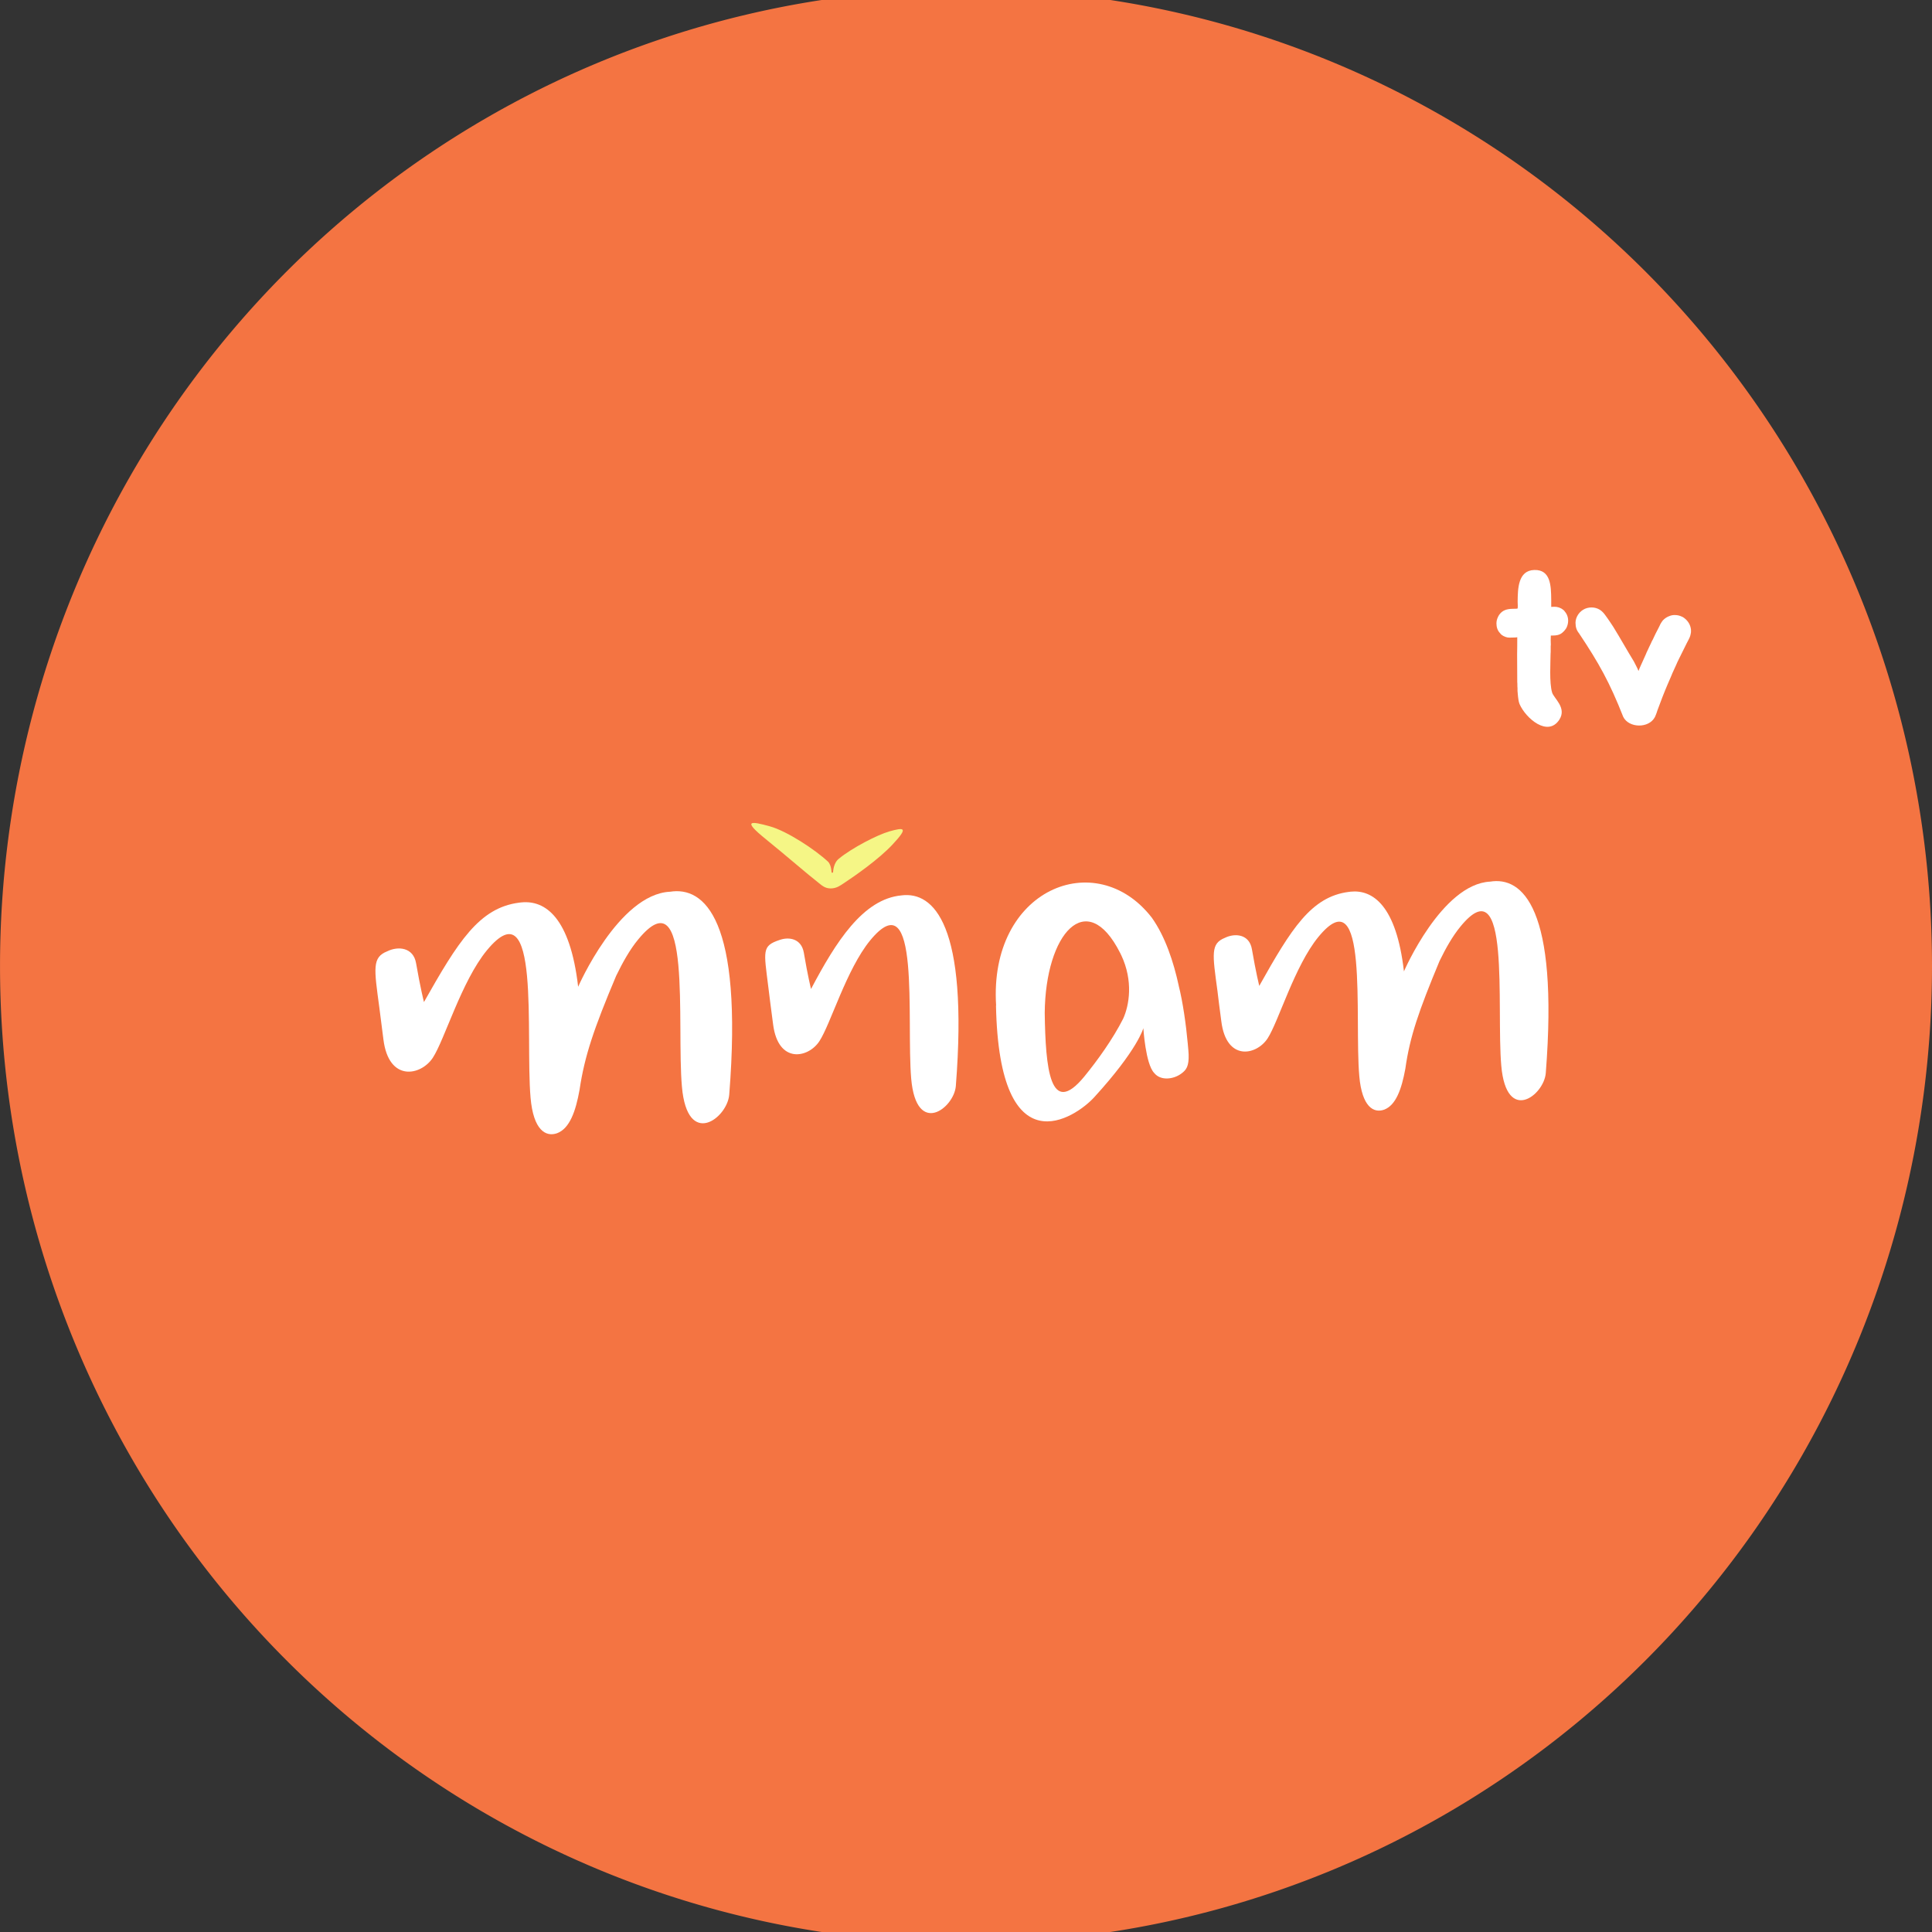 <svg width="600" height="600" version="1.1" viewBox="0 0 158.75 158.75" xmlns="http://www.w3.org/2000/svg">
 <rect x="0" y="0" width="158.75" height="158.75" fill="#333333" stroke="none"/>
 <path d="m158.75 79.375a79.374 80.276 0 0 1-79.374 80.276 79.374 80.276 0 0 1-79.374-80.276 79.374 80.276 0 0 1 79.374-80.276 79.374 80.276 0 0 1 79.374 80.276z" fill="#f47442" fill-rule="evenodd"/>
 <g transform="translate(-55.94 -43.758)">
  <path d="m110.99 117.03c-4.237 0.211-7.544 7.809-7.544 7.809-0.666-5.727-2.716-7.122-4.66-6.932h-0.011c-0.063 0.011-0.116 0.011-0.18 0.021-3.286 0.423-5.019 3.212-7.819 8.168 0 0-0.296-1.162-0.645-3.18-0.222-1.331-1.49-1.427-2.367-0.993-1.257 0.497-1.088 1.395-0.655 4.617 0.085 0.687 0.201 1.543 0.338 2.642 0.444 3.508 3.085 2.969 4.058 1.49 0.972-1.49 2.356-6.287 4.438-8.823 4.459-5.41 3.149 7.016 3.593 12.109 0.232 2.663 1.247 3.244 2.177 2.916 1.036-0.391 1.532-1.796 1.849-3.571 0.412-2.779 1.183-5.04 3.011-9.372 0.539-1.109 1.131-2.166 1.807-2.98 4.459-5.421 3.138 7.005 3.593 12.099 0.444 5.104 3.74 2.578 3.888 0.645 1.141-14.423-2.05-17.118-4.871-16.663" fill="#fff"/>
  <path d="m130.03 117.33c-3.191 0.285-5.421 3.857-7.449 7.692 0 0-0.275-1.099-0.592-2.99-0.201-1.141-1.205-1.321-1.997-1.036-1.458 0.486-1.289 0.888-0.919 3.867 0.085 0.719 0.211 1.691 0.391 3.054 0.412 3.286 2.895 2.789 3.804 1.395 0.919-1.395 2.219-5.896 4.174-8.284 4.184-5.082 2.959 6.583 3.371 11.369 0.423 4.797 3.519 2.42 3.667 0.602 1.046-13.314-1.839-15.987-4.449-15.67" fill="#fff"/>
  <path d="m129 112.08c-0.94 0.264-3.043 1.342-4.121 2.229-0.465 0.359-0.475 1.046-0.486 1.109-0.011 0.063-0.116 0.085-0.127 0-0.032-0.486-0.169-0.729-0.264-0.835-1.078-1.014-3.413-2.546-4.808-2.927-1.595-0.444-2.272-0.518-0.338 1.046 1.659 1.342 3.466 2.916 4.353 3.603 0.222 0.169 0.486 0.454 0.983 0.454 0.497 0 0.792-0.243 1.046-0.402 0.93-0.613 2.906-1.986 4.047-3.212 1.353-1.448 0.93-1.405-0.285-1.067" fill="#f5f686"/>
  <path d="m178.38 116.2c-3.983 0.201-7.08 7.375-7.08 7.375-0.623-5.41-2.557-6.731-4.375-6.551h-0.011c-0.053 0.011-0.106 0.021-0.159 0.021-3.085 0.402-4.713 3.033-7.344 7.724 0 0-0.275-1.109-0.602-3.011-0.211-1.257-1.405-1.342-2.219-0.94-1.183 0.475-1.025 1.321-0.613 4.364 0.074 0.645 0.18 1.458 0.317 2.494 0.412 3.307 2.885 2.811 3.804 1.405 0.909-1.405 2.208-5.928 4.163-8.326 4.184-5.114 2.948 6.615 3.371 11.433 0.222 2.515 1.173 3.064 2.05 2.747 0.962-0.37 1.427-1.691 1.733-3.36 0.37-2.642 1.109-4.765 2.811-8.855 0.507-1.046 1.078-2.05 1.712-2.821 4.174-5.114 2.938 6.615 3.36 11.433 0.423 4.808 3.508 2.43 3.656 0.602 1.067-13.62-1.934-16.167-4.575-15.733" fill="#fff"/>
  <path d="m148.23 127.46c-0.845 1.669-2.103 3.424-3.202 4.766-2.811 3.413-3.18-0.708-3.244-5.23 0.053-6.53 3.445-10.376 6.192-4.945 0.032 0.053 0.053 0.106 0.074 0.158 0.011 0.011 0.011 0.021 0.021 0.032 1.004 2.134 0.655 4.121 0.159 5.22m5.304 2.018c-0.137-1.522-0.402-3.392-0.74-4.723v-0.011c-0.423-1.944-1.099-4.015-2.208-5.579-4.596-5.938-13.409-2.335-12.796 7.217 0 0-0.011 0-0.011 0.011 0.275 13.462 6.541 9.193 8.062 7.534 3.593-3.931 4.047-5.685 4.047-5.685s0.18 2.948 0.888 3.677c0.528 0.666 1.585 0.528 2.219 0.063 0.423-0.306 0.645-0.602 0.613-1.585 0 0-0.032-0.592-0.074-0.919" fill="#fff"/>
  <path d="m181.26 85.583-0.042-0.053c-10.894-13.335-27.473-21.841-46.048-21.841-32.83 0-59.436 26.606-59.436 59.436s26.606 59.447 59.436 59.447 59.447-26.617 59.447-59.447c0-4.47-0.518-8.823-1.427-13.028-0.053-0.211-0.095-0.423-0.148-0.634-0.011-0.042-0.021-0.074-0.032-0.116" fill="none"/>
  <path d="m185.4 94.949c0 0.349 0.095 0.613 0.285 0.845 1.648 2.473 2.515 4.026 3.635 6.868 0.454 0.919 2.092 0.972 2.599 0.021 0.063-0.116 0.106-0.264 0.158-0.391 0.011-0.053 0.032-0.085 0.042-0.137 0.222-0.613 0.571-1.522 0.835-2.134l0.338-0.782c0.032-0.085 0.063-0.169 0.106-0.254 0.074-0.169 0.148-0.338 0.232-0.507l0.169-0.38c0.032-0.042 0.042-0.085 0.063-0.127s0.042-0.085 0.063-0.127l0.613-1.236c0.095-0.19 0.243-0.433 0.296-0.634 0.021-0.095 0.042-0.18 0.053-0.275v-0.19c-0.032-0.38-0.232-0.729-0.56-0.972-0.053-0.042-0.137-0.095-0.201-0.116-0.19-0.085-0.349-0.127-0.592-0.127-0.137 0-0.296 0.032-0.391 0.074-0.222 0.074-0.412 0.201-0.571 0.37-0.074 0.085-0.127 0.19-0.19 0.285-0.053 0.106-0.095 0.211-0.148 0.306-0.085 0.148-0.433 0.845-0.507 1.025-0.021 0.021-0.032 0.042-0.042 0.074-0.032 0.053-0.053 0.106-0.074 0.159-0.053 0.106-0.106 0.211-0.159 0.328-0.063 0.159-0.148 0.306-0.222 0.475-0.011 0.032-0.021 0.053-0.032 0.085l-0.18 0.402c-0.095 0.222-0.201 0.444-0.296 0.655-0.042 0.106-0.106 0.222-0.137 0.338h-0.021c-0.011-0.074-0.328-0.687-0.37-0.761-0.571-0.93-1.109-1.902-1.691-2.842-0.148-0.222-0.296-0.454-0.454-0.676-0.158-0.211-0.296-0.444-0.507-0.623-0.37-0.317-0.909-0.38-1.363-0.19-0.454 0.201-0.782 0.666-0.782 1.173" fill="#fff" fill-rule="evenodd"/>
  <path d="m178.9 94.967c0 0.317 0.085 0.602 0.296 0.814 0.063 0.085 0.074 0.095 0.169 0.169 0.148 0.106 0.412 0.211 0.602 0.201l0.454-0.011c0.074 0 0.116-0.011 0.19-0.021 0.011 0.475-0.011 0.94-0.011 1.405 0.011 0.095 0 2.166 0.011 2.282 0.021 0.148 0 0.328 0.021 0.486v0.243l0.042 0.465c0.032 0.243 0.042 0.38 0.127 0.613 0.518 1.183 2.335 2.737 3.276 1.268 0.613-0.972-0.454-1.733-0.602-2.219-0.243-0.814-0.127-2.504-0.127-3.159 0-0.063 0.011-0.106 0.011-0.18v-0.486c0-0.042 0.011-0.042 0.011-0.095 0-0.116-0.011-0.254-0.011-0.38 0-0.127 0.011-0.243 0.011-0.38 0.296-0.011 0.486 0.011 0.761-0.116 0.222-0.106 0.465-0.37 0.56-0.602 0.18-0.433 0.127-0.919-0.18-1.268-0.053-0.063-0.021-0.042-0.095-0.106-0.021-0.011-0.032-0.021-0.042-0.032-0.19-0.159-0.475-0.254-0.729-0.243l-0.243 0.011v-0.592c-0.011-1.141-0.042-2.473-1.384-2.441-1.353 0.032-1.363 1.564-1.374 2.61l0.011 0.338c-0.032 0.285 0.106 0.222-0.444 0.243-0.444 0.011-0.814 0.106-1.088 0.497-0.127 0.201-0.222 0.433-0.222 0.687" fill="#fff" fill-rule="evenodd"/>
 </g>
</svg>
